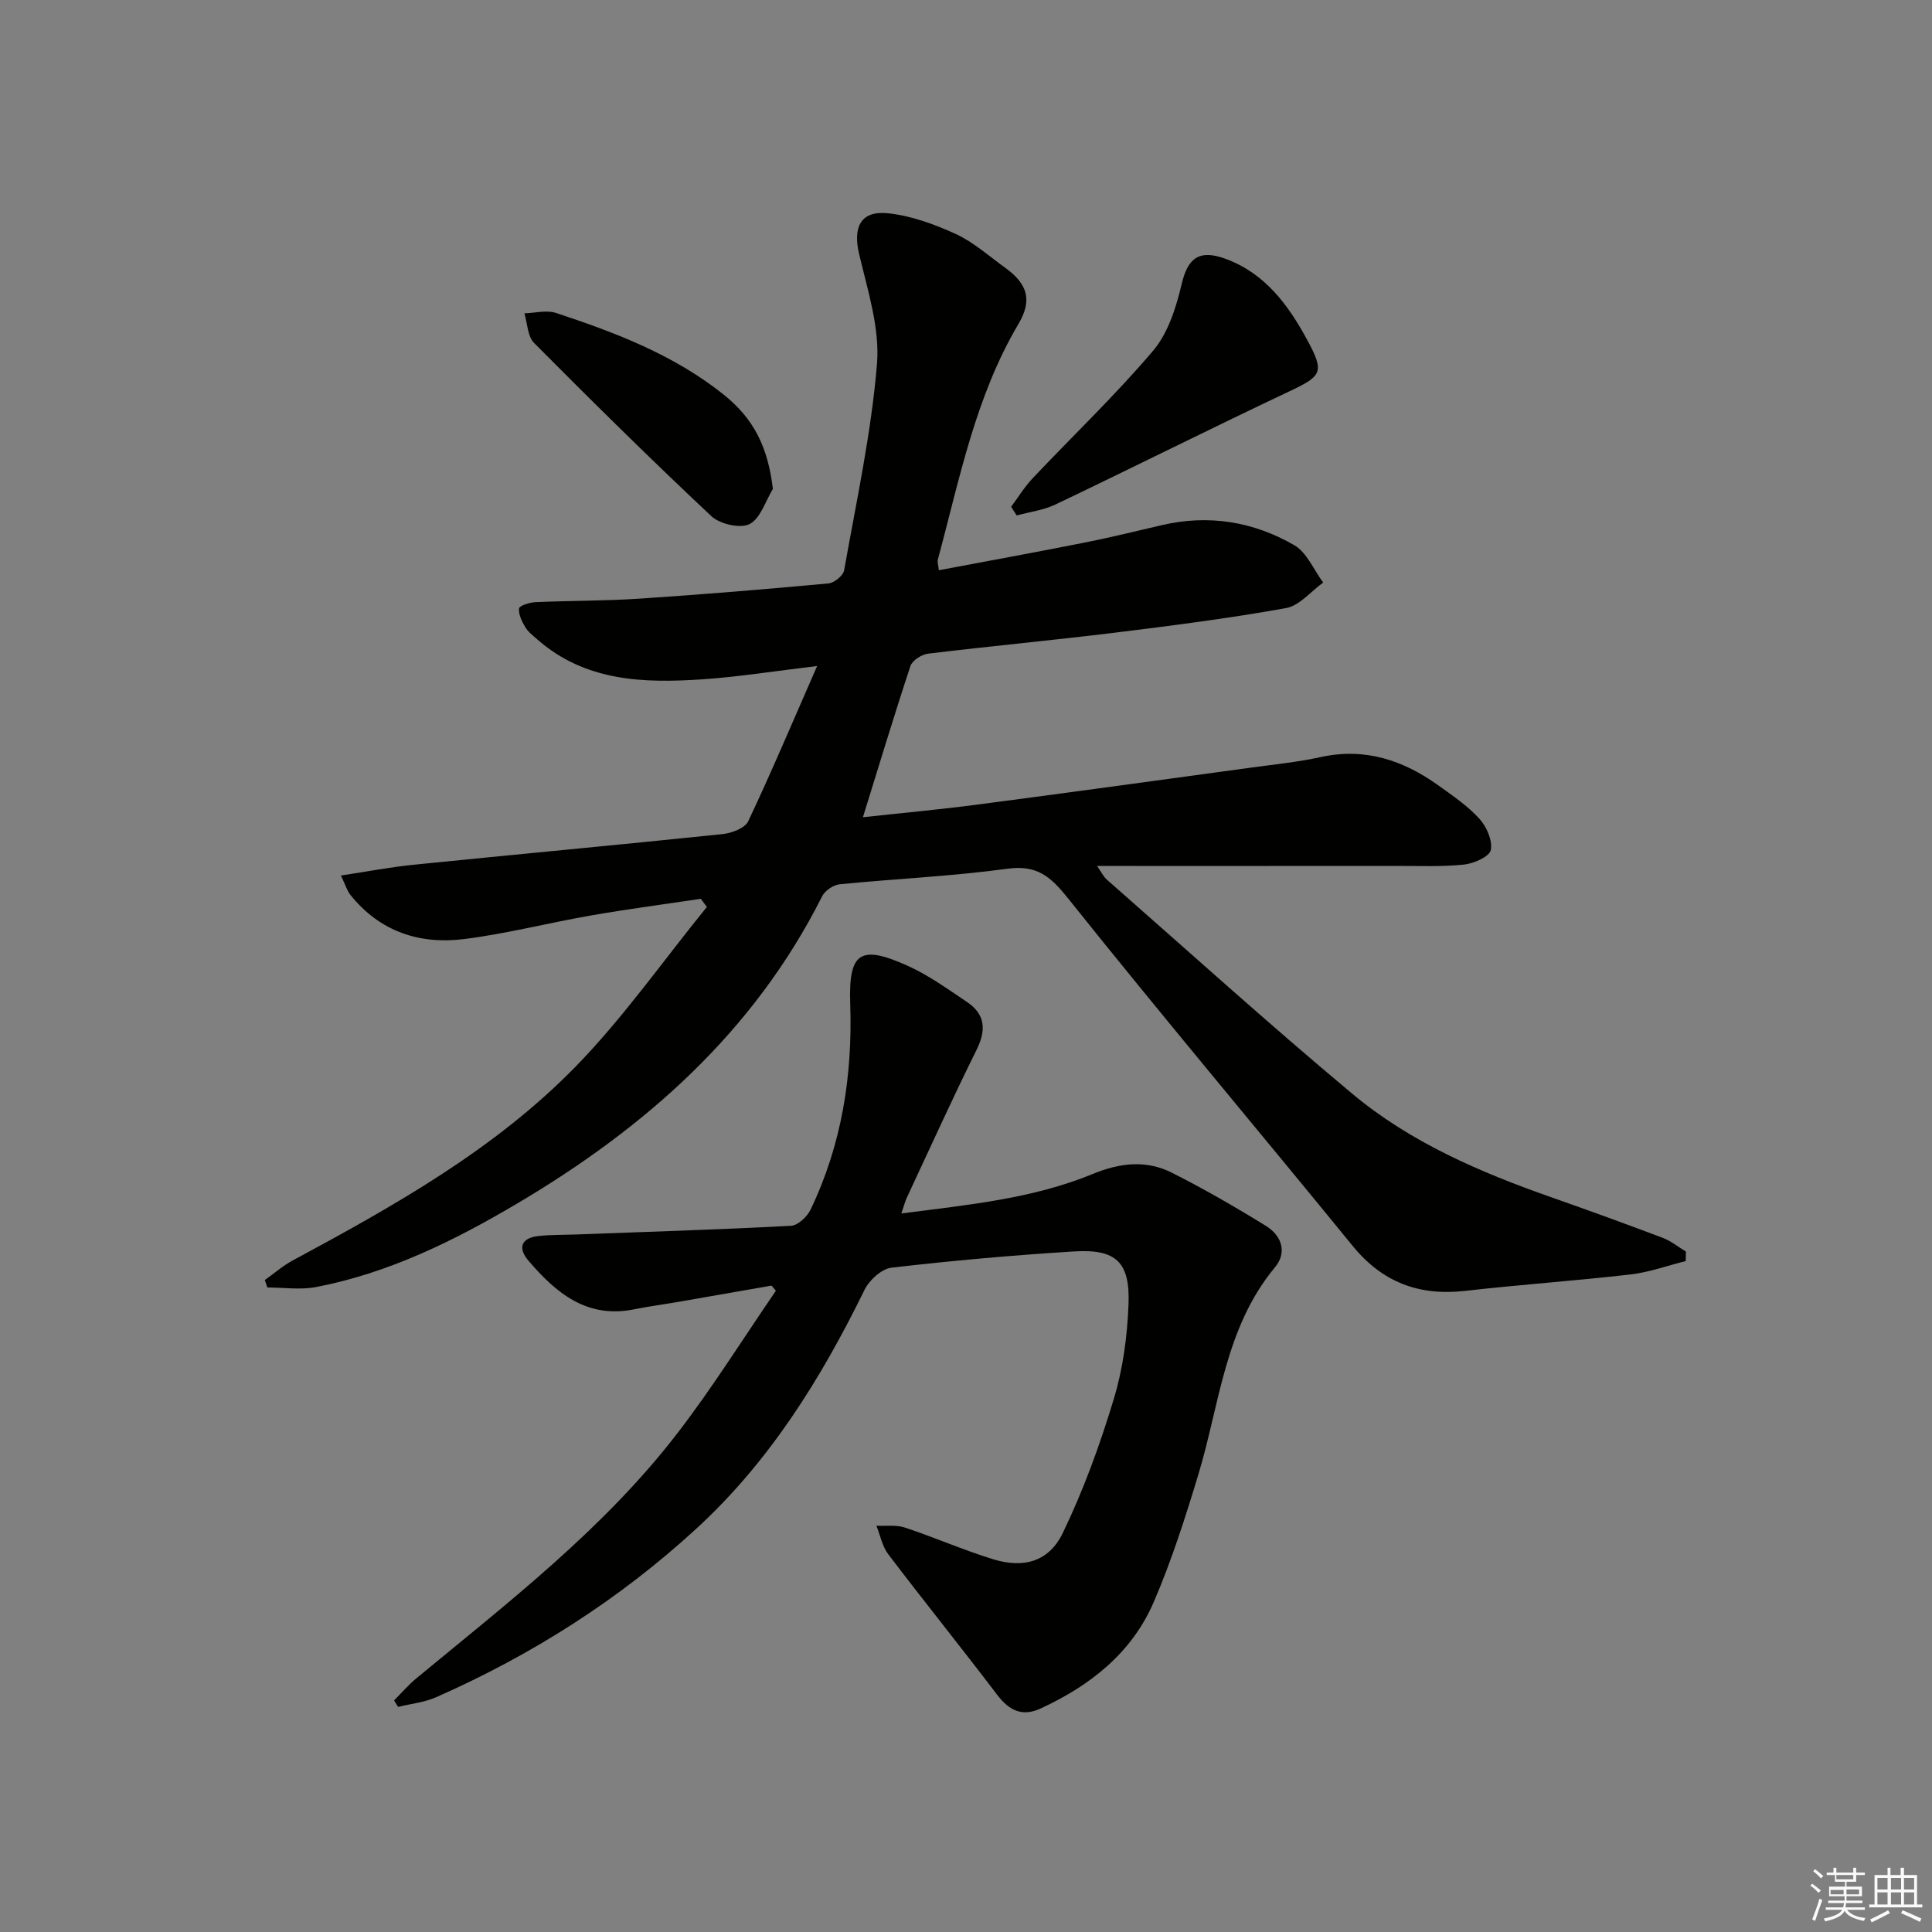 <svg enable-background="new 0 0 400 400" viewBox="0 0 400 400" xmlns="http://www.w3.org/2000/svg"><rect x="0" y="0" width="400" height="400" fill="#808080" stroke="none"/><g fill="#010100"><path d="m178.66 169.2c7.96-.87 15.85-1.59 23.71-2.62 18.94-2.48 37.85-5.09 56.77-7.67 4.77-.65 9.58-1.13 14.27-2.16 9.16-2.02 17.08.62 24.4 5.87 2.97 2.13 6.06 4.23 8.49 6.9 1.49 1.64 2.75 4.52 2.35 6.48-.28 1.36-3.5 2.78-5.52 3-4.62.48-9.31.27-13.97.28-20.47.02-40.94.01-62.02.01.82 1.17 1.28 2.17 2.03 2.83 16.88 14.83 33.55 29.91 50.78 44.31 12.1 10.11 26.53 16.3 41.34 21.49 7.68 2.7 15.34 5.48 22.95 8.36 1.72.65 3.21 1.88 4.81 2.84-.01.66-.03 1.32-.04 1.97-3.81.95-7.57 2.33-11.43 2.77-11.39 1.32-22.83 2.1-34.22 3.4-9.57 1.09-17.17-1.77-23.33-9.34-19.57-23.99-39.53-47.66-58.84-71.85-3.63-4.55-6.43-7.05-12.6-6.21-11.51 1.57-23.17 2.07-34.74 3.22-1.31.13-3.05 1.31-3.64 2.49-14.12 28.09-36.61 47.91-63.11 63.59-13.01 7.7-26.61 14.42-41.66 17.31-3.25.62-6.72.09-10.09.09-.17-.51-.34-1.03-.52-1.54 1.92-1.37 3.72-2.95 5.78-4.06 21-11.31 41.88-23 58.65-40.22 9.89-10.16 18.11-21.93 27.09-32.97-.42-.56-.83-1.12-1.25-1.68-7.55 1.13-15.12 2.12-22.64 3.43-8.83 1.53-17.56 3.8-26.43 4.91-9.21 1.15-17.43-1.59-23.48-9.15-.68-.84-.99-1.98-1.97-4.01 5.41-.82 10.2-1.74 15.03-2.23 21.33-2.16 42.68-4.13 64-6.35 1.89-.2 4.63-1.23 5.3-2.66 4.81-10.17 9.19-20.55 14.27-32.14-8.8 1.05-16.21 2.24-23.66 2.75-12.25.83-24.36.49-34.34-8.31-.87-.77-1.86-1.52-2.43-2.49-.69-1.18-1.44-2.65-1.28-3.88.08-.58 2.18-1.23 3.39-1.29 7.14-.32 14.31-.25 21.44-.72 13.09-.87 26.18-1.95 39.24-3.16 1.19-.11 3.03-1.62 3.23-2.72 2.52-14.2 5.62-28.38 6.8-42.71.61-7.46-1.94-15.29-3.71-22.81-1.29-5.48.31-8.97 5.93-8.4 4.81.49 9.64 2.26 14.08 4.29 3.72 1.71 6.9 4.59 10.27 7.02 4.6 3.32 5.64 6.68 2.72 11.61-8.96 15.14-12.2 32.19-16.7 48.82-.12.43.08.95.22 2.17 10.14-1.91 20.17-3.74 30.16-5.72 5.37-1.06 10.69-2.38 16.02-3.62 9.7-2.26 18.96-.73 27.41 4.16 2.61 1.51 4.02 5.09 5.98 7.73-2.55 1.83-4.9 4.79-7.69 5.29-11.74 2.11-23.6 3.63-35.45 5.09-12.86 1.58-25.77 2.78-38.63 4.34-1.35.16-3.29 1.39-3.68 2.55-3.38 10.21-6.48 20.5-9.84 31.32z"/><path d="m186.62 251.23c14.01-1.8 27.24-3.07 39.64-8.18 5.59-2.3 11.04-2.94 16.37-.25 6.65 3.36 13.13 7.09 19.47 11.01 3.21 1.98 4.47 5.44 1.86 8.58-10.39 12.51-11.44 28.33-15.88 42.98-2.69 8.88-5.53 17.77-9.19 26.27-4.54 10.56-13.16 17.35-23.45 22.09-3.8 1.75-6.5.43-8.97-2.82-7.42-9.77-15.13-19.33-22.56-29.11-1.25-1.64-1.66-3.93-2.46-5.92 1.98.1 4.1-.21 5.91.39 6.14 2.03 12.09 4.66 18.27 6.56 6.31 1.94 11.55.5 14.42-5.46 4.29-8.89 7.7-18.29 10.56-27.76 1.9-6.28 2.79-13.02 3.04-19.59.33-8.77-2.61-11.47-11.35-10.92-12.6.78-25.19 1.9-37.73 3.36-2.05.24-4.59 2.57-5.58 4.59-9 18.36-19.62 35.5-34.86 49.48-15.97 14.66-34 26.1-53.78 34.84-2.46 1.09-5.28 1.37-7.93 2.03-.28-.45-.56-.9-.83-1.35 1.53-1.53 2.94-3.19 4.6-4.56 19.11-15.8 38.86-30.98 54.11-50.82 7.26-9.44 13.59-19.6 20.34-29.43-.3-.36-.6-.72-.9-1.07-6.38 1.12-12.75 2.24-19.13 3.34-3.11.54-6.24.95-9.32 1.57-9.77 1.98-16.18-3.39-21.88-10.07-2.2-2.57-1.59-4.69 2.03-5.1 2.64-.29 5.32-.23 7.98-.33 14.78-.55 29.57-1.01 44.34-1.79 1.43-.08 3.33-1.85 4.04-3.31 6.47-13.46 8.73-27.76 8.23-42.63-.36-10.7 2.03-12.33 11.88-7.9 4.34 1.95 8.3 4.82 12.28 7.49 3.83 2.57 4.03 5.83 1.98 9.96-5.02 10.11-9.67 20.4-14.45 30.63-.34.74-.53 1.53-1.1 3.2z"/><path d="m209.34 104.93c1.47-1.98 2.77-4.12 4.45-5.9 8.32-8.81 17.13-17.2 24.95-26.42 3.11-3.67 4.77-8.96 5.91-13.79 1.26-5.37 3.59-7.26 9.1-5.23 8.19 3.02 12.97 9.54 16.91 16.82 3.62 6.69 3.04 7.42-3.79 10.65-16.19 7.65-32.19 15.68-48.35 23.39-2.47 1.18-5.33 1.53-8.02 2.27-.38-.6-.77-1.2-1.16-1.79z"/><path d="m160.02 101.23c-1.56 2.54-2.58 6.15-4.85 7.28-1.94.97-6.14 0-7.9-1.65-12.47-11.7-24.65-23.73-36.7-35.86-1.35-1.36-1.37-4.05-2-6.13 2.19-.06 4.58-.72 6.54-.08 12.32 4.07 24.42 8.67 34.73 16.92 6.25 5.01 9.14 10.84 10.18 19.52z"/></g><path d="m374.8 390.4.4-.4c.7.5 1.3 1 1.8 1.4l-.5.5c-.5-.6-1.1-1.1-1.7-1.5zm1 7.3-.6-.3c.5-1.4 1.1-2.8 1.5-4.3.2.1.4.2.6.3-.5 1.3-1 2.8-1.5 4.3zm-.4-10.3.4-.4c.4.3 1 .8 1.7 1.4l-.5.5c-.4-.5-1-1-1.6-1.5zm2.5.3h1.7v-1h.6v1h3.5v-1h.6v1h1.8v.5h-1.8v1.4h-2v1h3.2v2h-3.2v.9h3.3v.5h-3.4c0 .3-.1.6-.1.9h4v.5h-3.7c.7.9 1.9 1.5 3.8 1.7-.1.2-.2.4-.3.6-2.1-.4-3.5-1.1-4-2.1-.4 1-1.8 1.7-4 2.2-.1-.2-.2-.4-.3-.6 2.1-.4 3.4-1 3.8-1.8h-3.4v-.5h3.6c.1-.3.1-.6.2-.9h-3.3v-.5h3.4c0-.3 0-.6 0-.9h-3.2v-2h3.3v-1h-2.1v-1.4h-1.7v-.5zm1.1 3.5v1h2.7c0-.3 0-.4 0-.4 0-.1 0-.2 0-.2 0-.1 0-.2 0-.3h-2.7zm1.2-3v.9h3.5v-.9zm4.7 3h-2.6v.6.4h2.6z" fill="#fafafb"/><path d="m393.6 386.7h.6v1.5h2.7v6.1h1.1v.6h-11v-.6h1.1v-6.1h2.7v-1.5h.6v1.5h2.1v-1.5zm-2.7 8.8.4.6c-1.2.6-2.5 1.3-3.8 1.9-.1-.2-.2-.4-.3-.6 1.2-.6 2.5-1.2 3.7-1.9zm-2.2-6.7v2.4h2.1v-2.4zm0 3v2.5h2.1v-2.5zm2.8-3v2.4h2.1v-2.4zm0 3v2.5h2.1v-2.5zm6 6.1c-1.4-.7-2.7-1.3-3.9-1.8l.3-.6c1.5.6 2.7 1.2 3.9 1.7zm-1.2-9.1h-2.1v2.4h2.1zm-2.1 3v2.5h2.1v-2.5z" fill="#fafafb"/></svg>